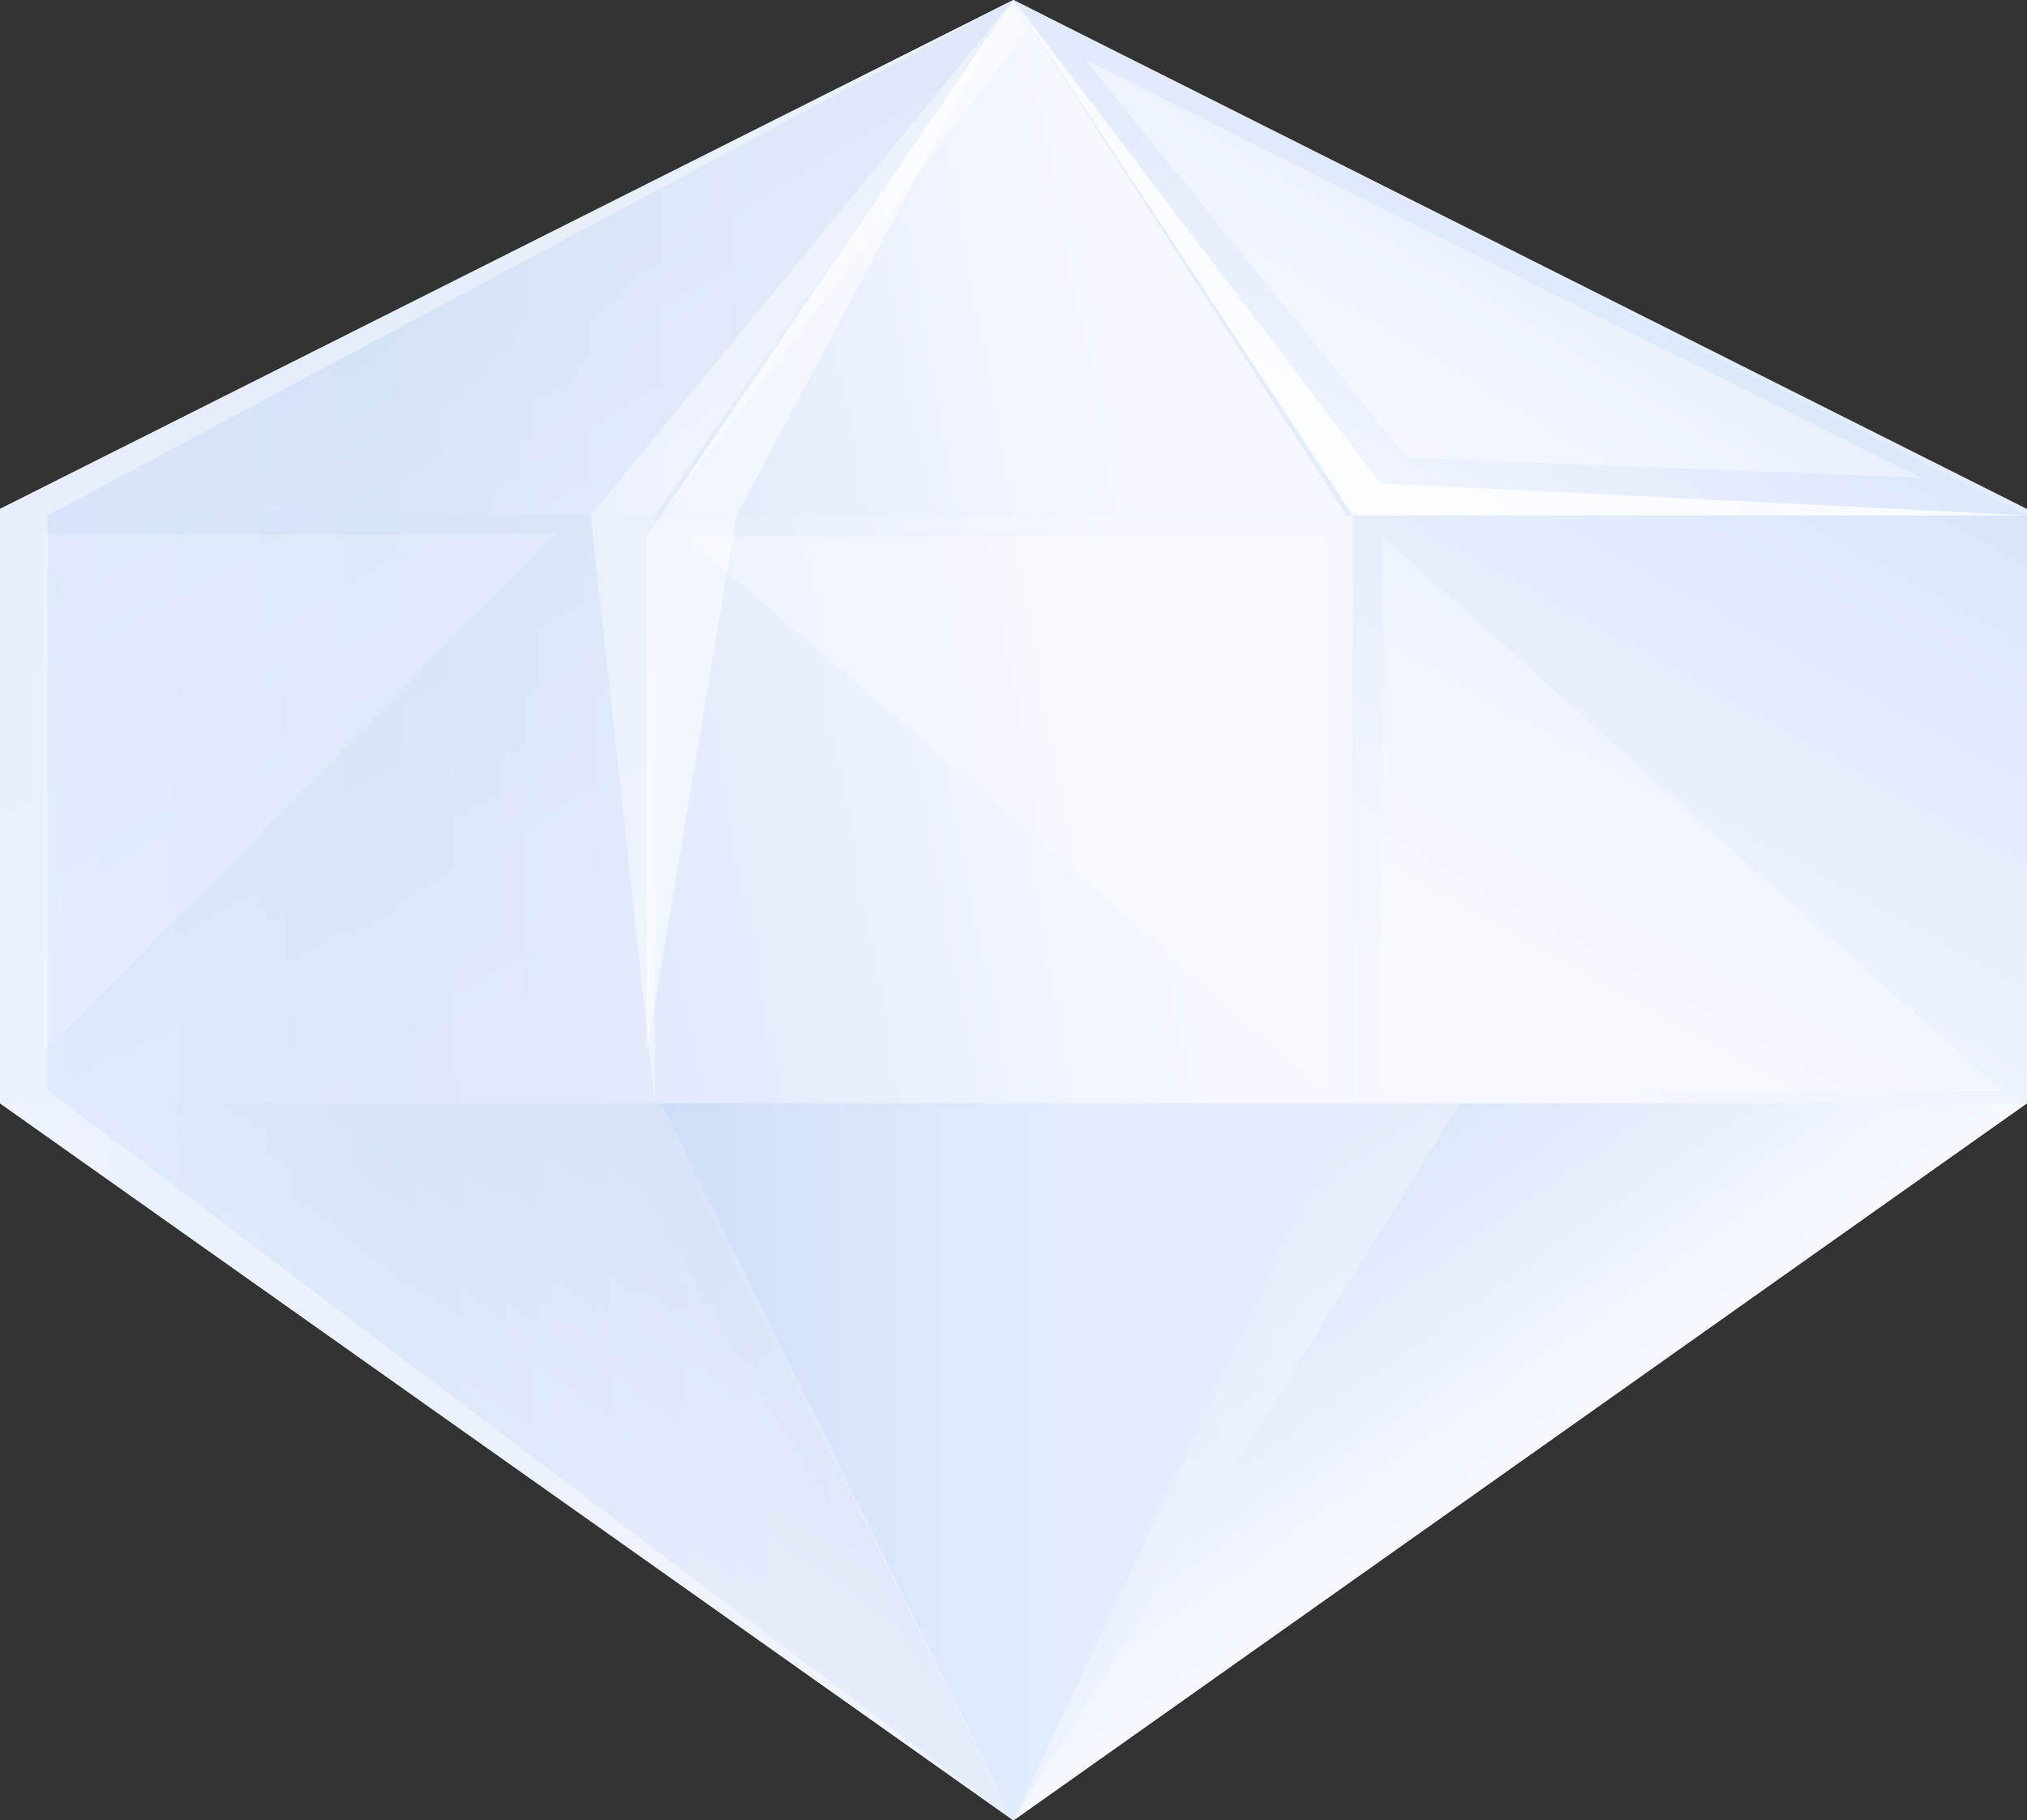 <svg xmlns="http://www.w3.org/2000/svg" xmlns:xlink="http://www.w3.org/1999/xlink" viewBox="0 0 22.1 19.85"><rect x="0" y="0" width="22.1" height="19.85" fill="#333333" stroke="none"/><defs><style>.cls-1{isolation:isolate;}.cls-2{fill:url(#linear-gradient);}.cls-3{fill:url(#linear-gradient-2);}.cls-4{fill:url(#linear-gradient-3);}.cls-5{fill:url(#linear-gradient-4);}.cls-6{fill:url(#linear-gradient-5);}.cls-7{fill:url(#linear-gradient-6);}.cls-8{fill:url(#linear-gradient-7);}.cls-9{fill:url(#linear-gradient-8);}.cls-10{fill:url(#linear-gradient-9);}.cls-11,.cls-12,.cls-13,.cls-16,.cls-17{fill:#fff;}.cls-11{opacity:0.8;}.cls-12{opacity:0.3;}.cls-13,.cls-14{opacity:0.4;}.cls-14{fill:url(#linear-gradient-10);}.cls-15,.cls-18{mix-blend-mode:multiply;}.cls-15{opacity:0.6;fill:url(#linear-gradient-11);}.cls-16{opacity:0.5;}.cls-17,.cls-18{opacity:0.2;}.cls-18{fill:url(#linear-gradient-12);}</style><linearGradient id="linear-gradient" x1="5.1" y1="9.92" x2="11.66" y2="9.92" gradientUnits="userSpaceOnUse"><stop offset="0" stop-color="#dce6f7"/><stop offset="0.27" stop-color="#cdddf7"/><stop offset="1" stop-color="#e3edff"/></linearGradient><linearGradient id="linear-gradient-2" x1="17.9" y1="0.6" x2="14.59" y2="6.13" gradientUnits="userSpaceOnUse"><stop offset="0" stop-color="#cedef7"/><stop offset="0.98" stop-color="#f5f8ff"/></linearGradient><linearGradient id="linear-gradient-3" x1="22.13" y1="2.15" x2="16.81" y2="11.73" xlink:href="#linear-gradient-2"/><linearGradient id="linear-gradient-4" x1="13.44" y1="11.51" x2="16.57" y2="15.93" xlink:href="#linear-gradient-2"/><linearGradient id="linear-gradient-5" x1="162.13" y1="0.55" x2="158.83" y2="6.06" gradientTransform="matrix(-1, 0, 0, 1, 166.32, 0)" xlink:href="#linear-gradient-2"/><linearGradient id="linear-gradient-6" x1="166.43" y1="2.13" x2="161.12" y2="11.7" gradientTransform="matrix(-1, 0, 0, 1, 166.32, 0)" xlink:href="#linear-gradient-2"/><linearGradient id="linear-gradient-7" x1="157.72" y1="11.6" x2="160.79" y2="15.93" gradientTransform="matrix(-1, 0, 0, 1, 166.32, 0)" xlink:href="#linear-gradient-2"/><linearGradient id="linear-gradient-8" x1="2.25" y1="4.78" x2="12.09" y2="2.95" xlink:href="#linear-gradient-2"/><linearGradient id="linear-gradient-9" x1="1.35" y1="10.6" x2="12.83" y2="8.47" xlink:href="#linear-gradient-2"/><linearGradient id="linear-gradient-10" x1="6.57" y1="17.11" x2="14.82" y2="15.58" xlink:href="#linear-gradient-2"/><linearGradient id="linear-gradient-11" x1="8.56" y1="9.97" x2="-7.5" y2="10.3" xlink:href="#linear-gradient"/><linearGradient id="linear-gradient-12" x1="6.44" y1="15.94" x2="11.05" y2="15.94" xlink:href="#linear-gradient"/></defs><g class="cls-1"><g id="Слой_2" data-name="Слой 2"><g id="Layer_3" data-name="Layer 3"><polygon class="cls-2" points="11.05 0 0 5.55 0 12.03 11.05 19.85 22.1 12.03 22.1 5.55 11.05 0"/><polygon class="cls-3" points="11.05 0 14.75 5.62 22.1 5.62 11.05 0"/><rect class="cls-4" x="14.75" y="5.62" width="7.35" height="6.41"/><polygon class="cls-5" points="14.75 12.03 11.05 19.85 22.1 12.03 14.75 12.03"/><polygon class="cls-6" points="11.05 0 7.21 5.62 0 5.55 11.05 0"/><polygon class="cls-7" points="7.21 12.03 0 12.03 0 5.55 7.21 5.62 7.21 12.03"/><polygon class="cls-8" points="7.21 12.03 11.05 19.85 0 12.03 7.21 12.03"/><polygon class="cls-9" points="14.68 5.62 7.14 5.62 11.05 0 14.68 5.62"/><rect class="cls-10" x="7.14" y="5.62" width="7.61" height="6.41"/><polygon class="cls-11" points="11.05 0 14.75 5.62 22.1 5.62 15.05 5.27 11.05 0"/><polygon class="cls-12" points="15.07 5.85 15.07 11.89 21.82 11.89 15.07 5.85"/><polygon class="cls-12" points="7.48 5.85 14.47 11.89 14.47 5.85 7.48 5.85"/><polygon class="cls-13" points="11.2 0.32 7.21 5.62 11.05 0 11.2 0.32"/><polygon class="cls-14" points="11.05 19.85 14.75 12.03 15.92 12.03 11.05 19.85"/><polygon class="cls-15" points="7.14 5.62 11.05 0 0 5.55 0 12.03 11.05 19.85 7.14 12.03 7.14 5.62"/><polygon class="cls-13" points="11.05 0 7.14 5.62 7.14 12.03 6.44 5.62 11.05 0"/><polygon class="cls-13" points="11.05 0 0.52 5.62 0.52 11.89 11.05 19.85 0 12.03 0 5.55 11.05 0"/><polygon class="cls-16" points="10.94 0.15 7.05 5.85 7.05 11.49 8.03 5.62 10.94 0.15"/><polygon class="cls-13" points="15.34 4.99 11.83 0.65 20.94 5.21 15.34 4.99"/><polygon class="cls-17" points="0.47 11.49 0.47 5.82 6.06 5.82 0.47 11.49"/><polygon class="cls-18" points="11.05 19.85 6.44 12.03 7.21 12.03 11.05 19.85"/></g></g></g></svg>